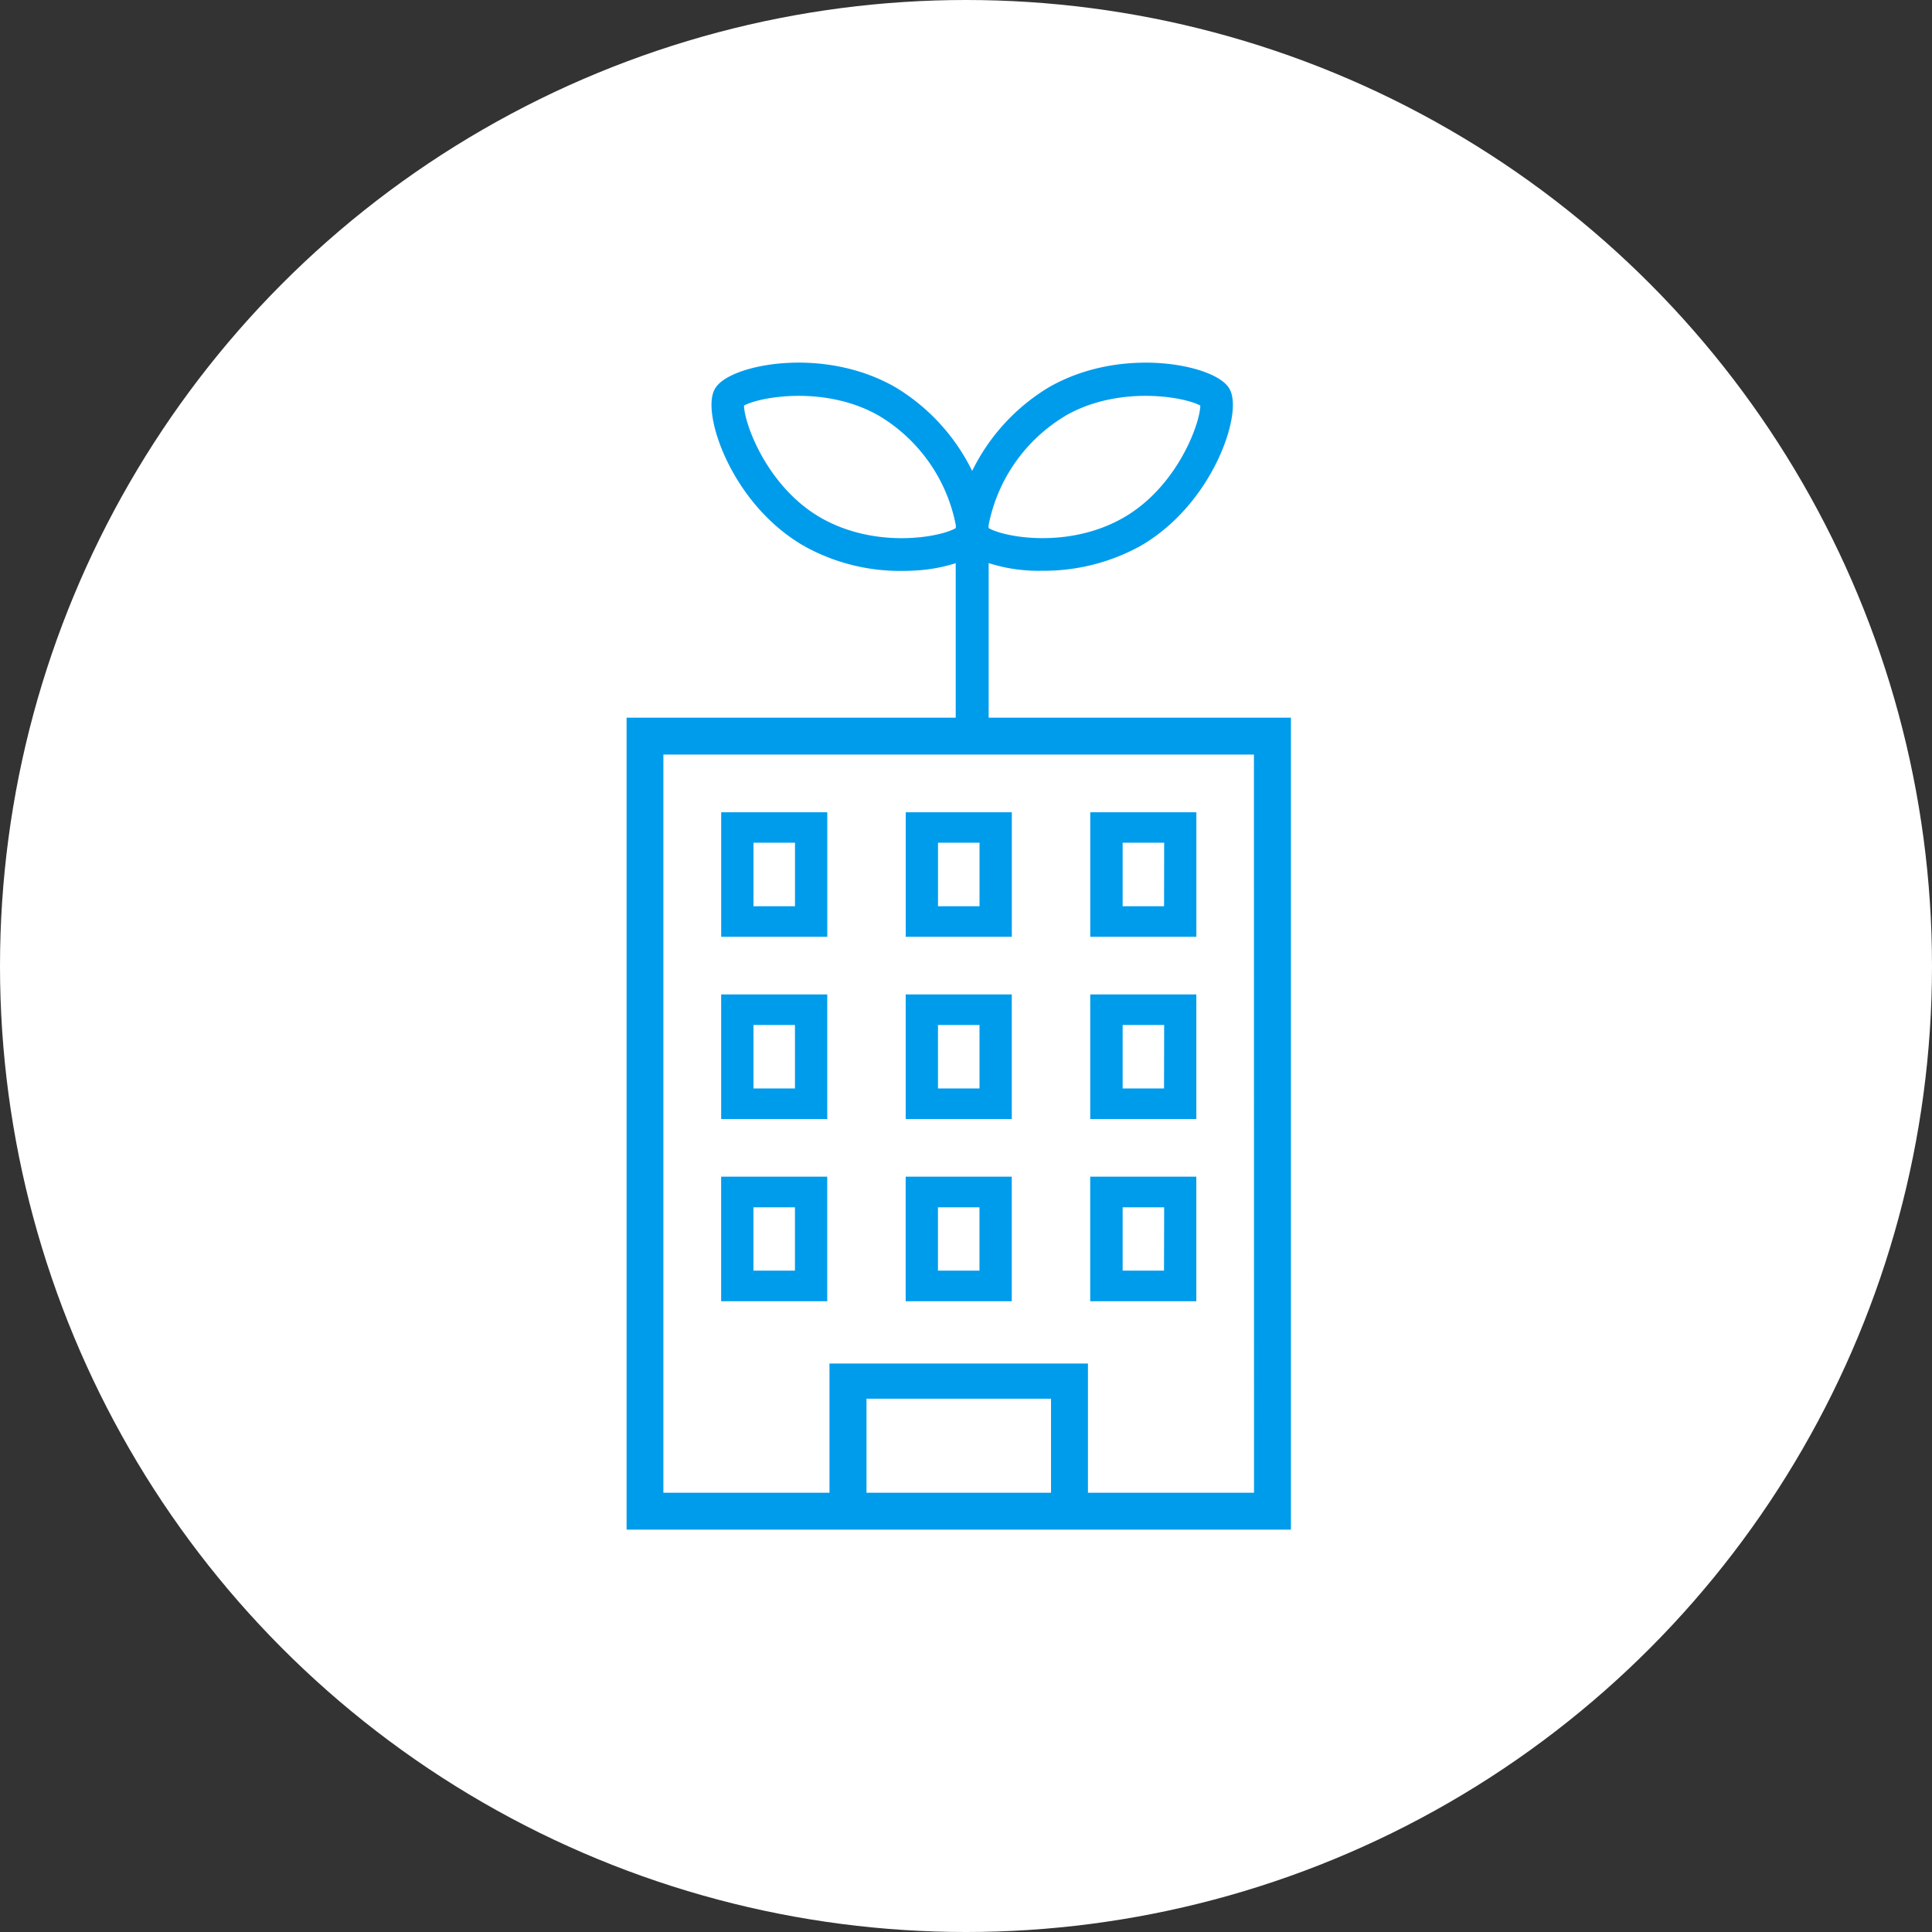 <svg xmlns="http://www.w3.org/2000/svg" width="74" height="74" viewBox="0 0 74 74">
  <rect x="0" y="0" width="74" height="74" fill="#333333" stroke="none"/>
  <g id="グループ_12271" data-name="グループ 12271" transform="translate(13.38 13.676)">
    <circle id="楕円形_94" data-name="楕円形 94" cx="37" cy="37" r="37" transform="translate(-13.38 -13.676)" fill="#fff"/>
    <g id="グループ_12272" data-name="グループ 12272" transform="translate(0 2)">
      <path id="icon_R_0664_16_" data-name="icon_R_0664 (16)" d="M140,60V91.1h25.446V60Zm16.257,29.687h-7.068v-3.6h7.068Zm7.775,0h-6.361V84.739h-9.9v4.948h-6.362V61.414h22.619ZM147.687,63.623h-4.064v4.771h4.064Zm-1.237,3.6h-1.59V64.789h1.59Zm8.305-3.6h-4.064v4.771h4.064Zm-1.237,3.6h-1.59V64.789h1.59Zm8.305-3.6h-4.064v4.771h4.064Zm-1.237,3.6H159V64.789h1.59Zm-12.9,3.379h-4.064v4.771h4.064Zm-1.237,3.6h-1.59V71.772h1.59Zm8.305-3.6h-4.064v4.771h4.064Zm-1.237,3.6h-1.59V71.772h1.59Zm8.305-3.6h-4.064v4.771h4.064Zm-1.237,3.6H159V71.772h1.59Zm-12.9,3.379h-4.064v4.771h4.064Zm-1.237,3.6h-1.59V78.756h1.59Zm8.305-3.6h-4.064v4.771h4.064Zm-1.237,3.6h-1.59V78.756h1.59Zm8.305-3.6h-4.064v4.771h4.064Zm-1.237,3.6H159V78.756h1.59Z" transform="translate(-129.38 -48.188)" fill="#009cec"/>
      <path id="パス_48246" data-name="パス 48246" d="M3.422,6.557a7.3,7.3,0,0,0,3.621.92c.17,0,.323-.005.456-.013a5.908,5.908,0,0,0,1.857-.385v6.271h.762V7.076a6.007,6.007,0,0,0,2.285.395,7.405,7.405,0,0,0,3.649-.914C18.754,5,19.82,1.649,19.374.876S15.5-.647,12.792.914A7.435,7.435,0,0,0,9.969,3.991c-.083.165-.161.338-.233.514-.072-.176-.15-.349-.233-.514A7.435,7.435,0,0,0,6.68.914C3.977-.647.545.1.1.876S.719,5,3.422,6.557m9.751-4.984c2.3-1.326,5.16-.69,5.538-.315.136.515-.745,3.313-3.042,4.639-2.384,1.376-5.213.7-5.54.316a.31.31,0,0,1-.013-.049v-.07h0q0-.069,0-.142a6.522,6.522,0,0,1,3.061-4.378M.761,1.258C1.139.883,4,.247,6.3,1.573A6.521,6.521,0,0,1,9.36,5.952c0,.049,0,.1,0,.142h0v.07a.3.3,0,0,1-.013.049C9.016,6.6,6.186,7.273,3.8,5.9,1.506,4.571.625,1.774.761,1.258" transform="translate(14.12 -1.536)" fill="#009cec" stroke="#009cec" stroke-width="0.5"/>
    </g>
  </g>
</svg>
